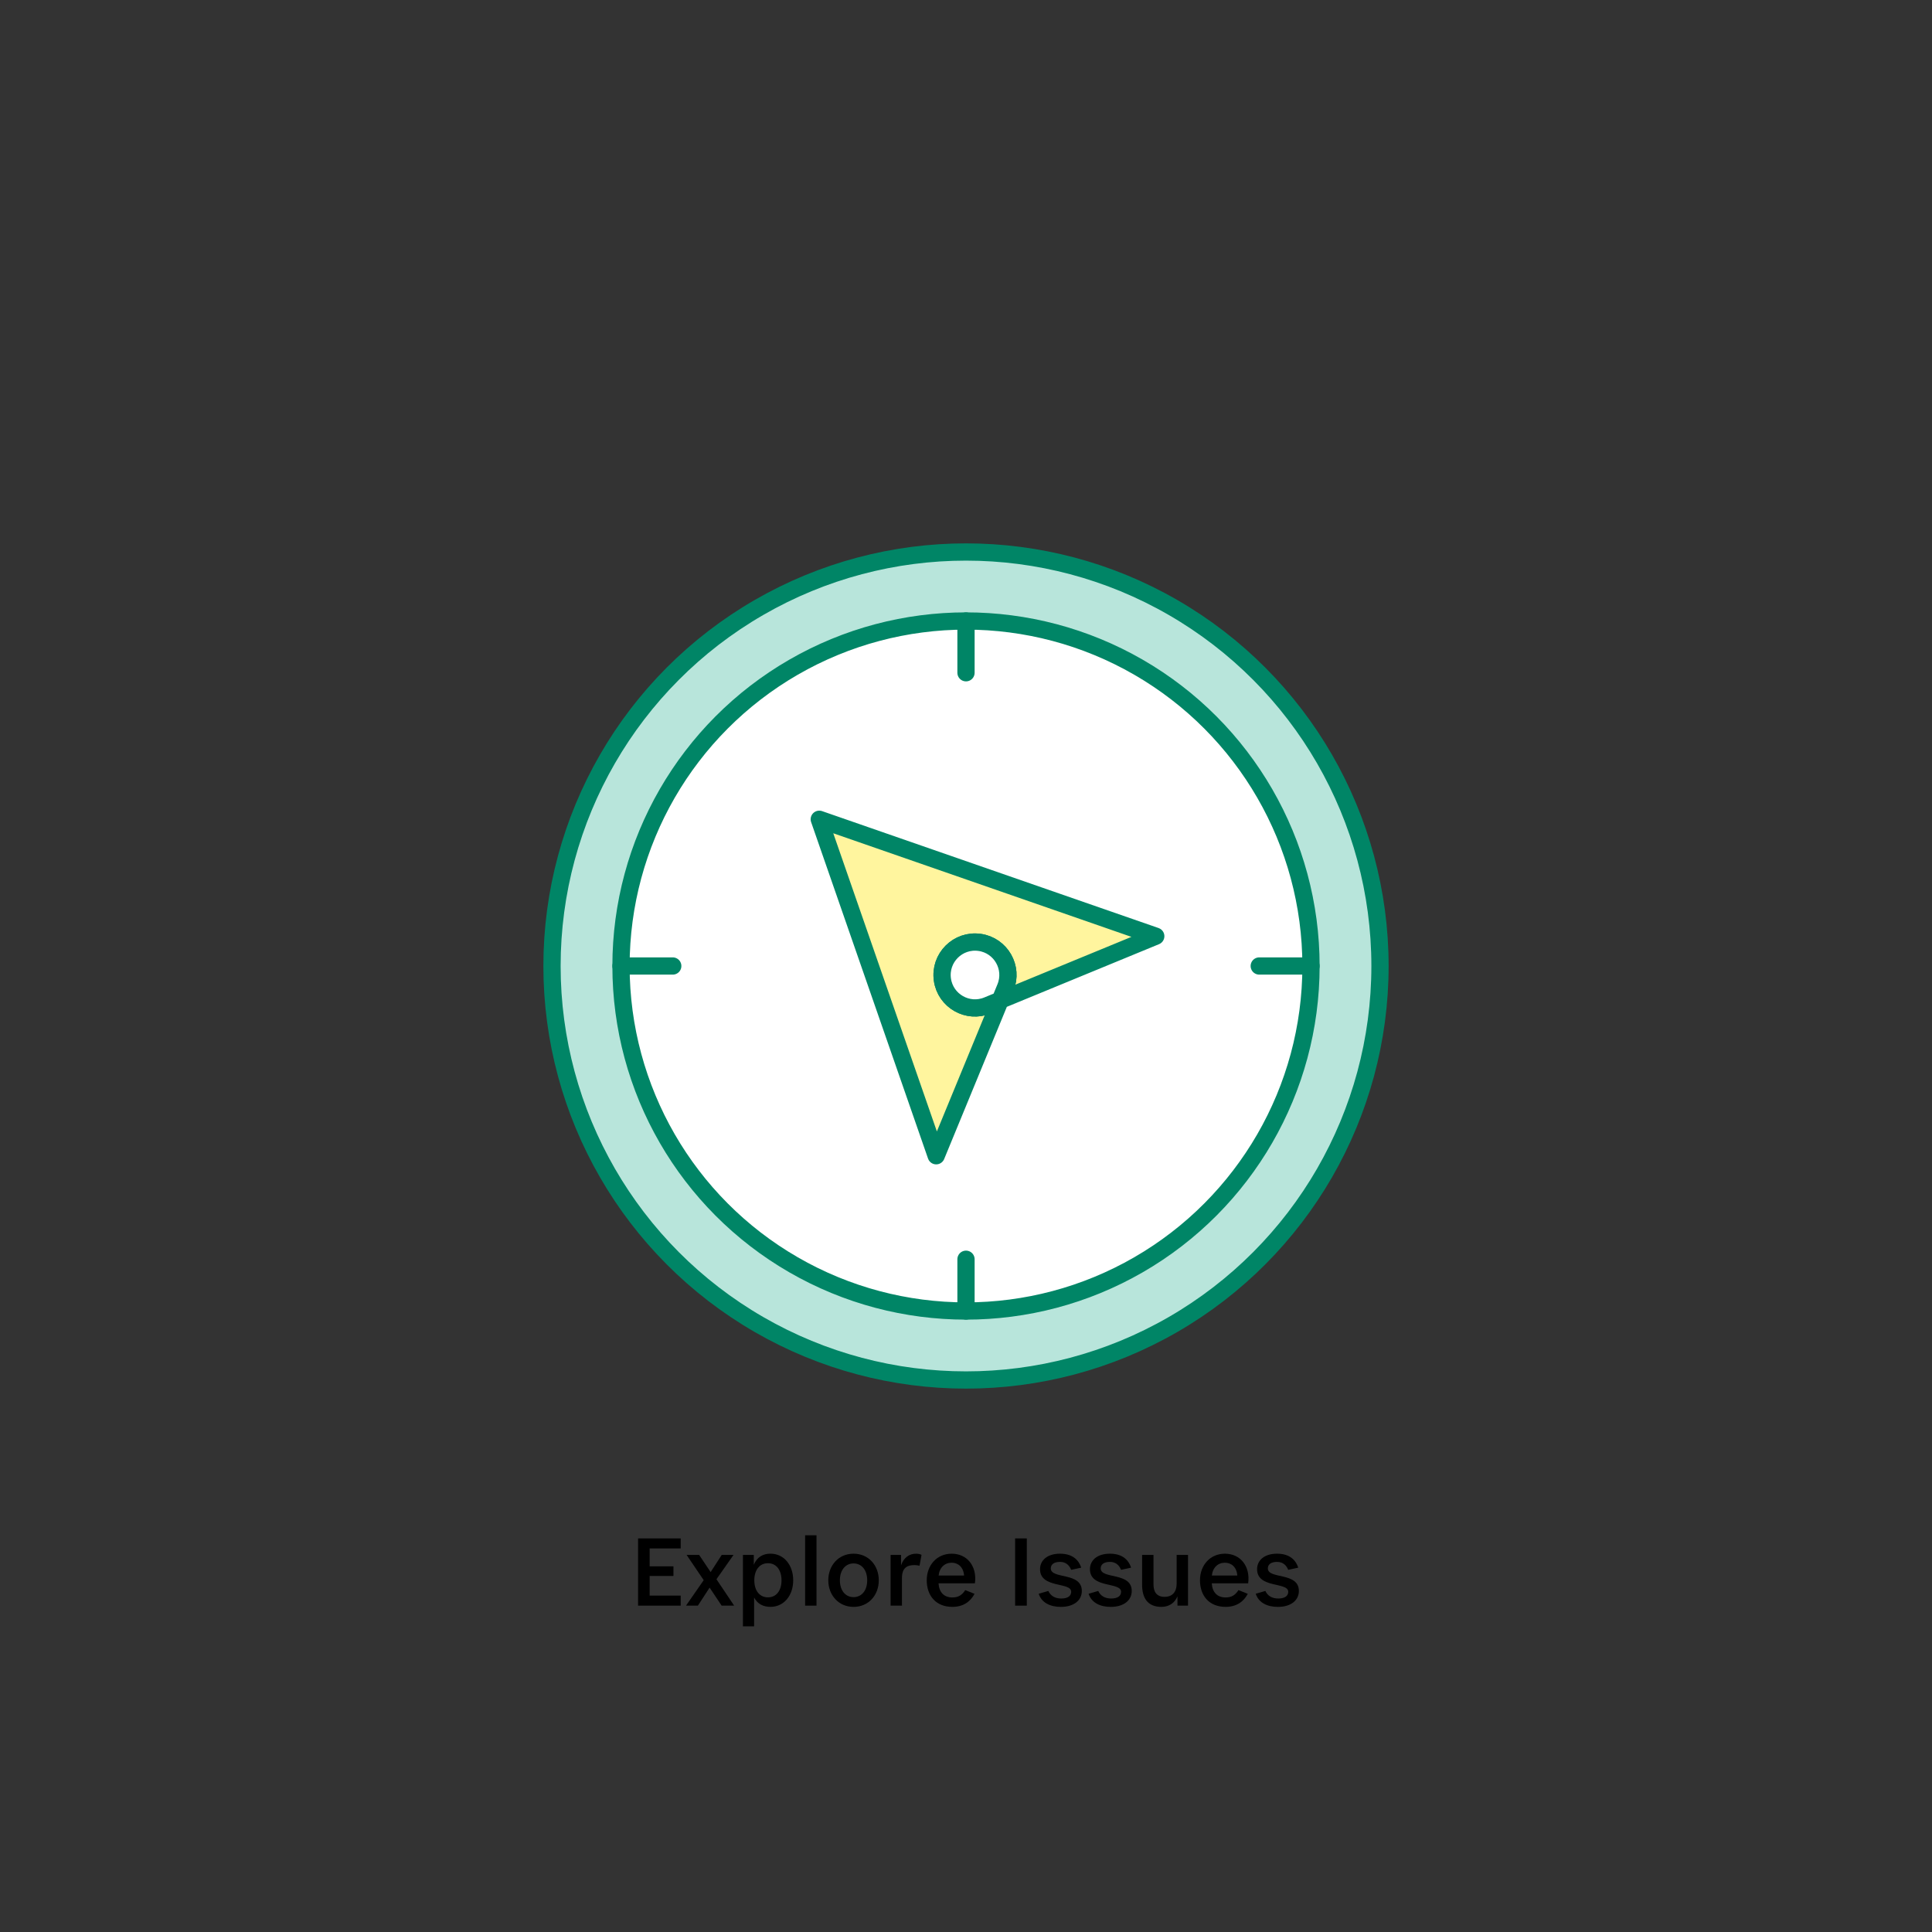 <?xml version="1.0" encoding="UTF-8"?>
<svg xmlns="http://www.w3.org/2000/svg" id="Layer_1" data-name="Layer 1" viewBox="0 0 112 112">
  <rect x="0" y="0" width="112" height="112" fill="#333333" stroke="none"/>
  <defs>
    <style>
      .cls-1 {
        fill: #b8e5db;
      }

      .cls-1, .cls-2, .cls-3, .cls-4 {
        stroke: #008566;
        stroke-linecap: round;
        stroke-linejoin: round;
      }

      .cls-2 {
        fill: #fff;
      }

      .cls-3 {
        fill: #fff59e;
      }

      .cls-4 {
        fill: none;
      }

      .cls-5 {
        stroke-width: 0px;
      }
    </style>
  </defs>
  <g>
    <circle class="cls-1" cx="56" cy="56" r="24"></circle>
    <circle class="cls-2" cx="56" cy="56" r="20"></circle>
    <line class="cls-4" x1="56" y1="36" x2="56" y2="39"></line>
    <line class="cls-4" x1="56" y1="73" x2="56" y2="76"></line>
    <path class="cls-3" d="m54.272,67l-6.778-19.506,19.506,6.778-9.751,4.015c-1.151.474-2.441-.263-2.617-1.495h0c-.18-1.26.9-2.34,2.16-2.16h0c1.232.176,1.969,1.466,1.495,2.617l-4.015,9.751Z"></path>
    <path class="cls-2" d="m56.792,54.632c-1.26-.18-2.34.9-2.16,2.16.176,1.232,1.466,1.969,2.617,1.495l.735-.303.303-.736c.474-1.151-.263-2.441-1.495-2.617Z"></path>
    <line class="cls-4" x1="76" y1="56" x2="73" y2="56"></line>
    <line class="cls-4" x1="39" y1="56" x2="36" y2="56"></line>
  </g>
  <g>
    <path class="cls-5" d="m36.99,89.183h2.471v.581h-1.8v1.038h1.38v.558h-1.38v1.139h1.8v.582h-2.471v-3.897Z"></path>
    <path class="cls-5" d="m41.136,92.037l-.678,1.043h-.689l1.025-1.476-.99-1.463h.726l.666.995.642-.995h.684l-.989,1.409,1.025,1.529h-.726l-.695-1.043Z"></path>
    <path class="cls-5" d="m43.716,92.612v1.667h-.648v-4.138h.63v.569c.187-.443.528-.642.966-.642.785,0,1.319.666,1.319,1.542,0,.881-.534,1.541-1.319,1.541-.42,0-.75-.168-.947-.54Zm1.589-1.001c0-.594-.3-.99-.786-.99s-.791.396-.791.99c0,.6.306.989.791.989s.786-.39.786-.989Z"></path>
    <path class="cls-5" d="m47.333,93.08h-.659v-4.078h.659v4.078Z"></path>
    <path class="cls-5" d="m48.017,91.611c0-.858.594-1.542,1.463-1.542.876,0,1.464.684,1.464,1.542s-.588,1.541-1.464,1.541c-.869,0-1.463-.684-1.463-1.541Zm2.255,0c0-.612-.336-.978-.792-.978-.449,0-.791.365-.791.978s.342.977.791.977c.456,0,.792-.365.792-.977Z"></path>
    <path class="cls-5" d="m52.289,93.08h-.66v-2.938h.606v.6c.155-.449.474-.672.869-.672.132,0,.24.024.317.066l-.113.63c-.103-.024-.204-.036-.3-.036-.408,0-.72.149-.72.743v1.607Z"></path>
    <path class="cls-5" d="m55.211,93.152c-.966,0-1.487-.66-1.487-1.541s.594-1.542,1.445-1.542c.899,0,1.48.726,1.349,1.716h-2.11c.029.516.312.821.804.821.335,0,.558-.132.743-.426l.54.216c-.24.456-.66.756-1.283.756Zm-.798-1.817h1.475c-.035-.479-.335-.743-.719-.743-.402,0-.708.281-.756.743Z"></path>
    <path class="cls-5" d="m58.847,89.183h.678v3.897h-.678v-3.897Z"></path>
    <path class="cls-5" d="m62.098,92.276c0-.581-1.806-.18-1.806-1.308,0-.503.408-.899,1.157-.899.672,0,1.067.312,1.229.81l-.581.126c-.108-.275-.318-.461-.648-.461-.342,0-.533.144-.533.377,0,.642,1.799.198,1.799,1.308,0,.534-.449.924-1.217.924-.612,0-1.116-.24-1.284-.762l.559-.162c.132.288.39.438.749.438.39,0,.576-.155.576-.39Z"></path>
    <path class="cls-5" d="m64.99,92.276c0-.581-1.805-.18-1.805-1.308,0-.503.407-.899,1.157-.899.672,0,1.067.312,1.229.81l-.582.126c-.107-.275-.317-.461-.647-.461-.342,0-.534.144-.534.377,0,.642,1.8.198,1.8,1.308,0,.534-.45.924-1.218.924-.611,0-1.115-.24-1.283-.762l.558-.162c.132.288.39.438.75.438.39,0,.575-.155.575-.39Z"></path>
    <path class="cls-5" d="m68.26,92.54c-.174.414-.516.612-.936.612-.815,0-1.115-.546-1.115-1.277v-1.733h.66v1.703c0,.456.197.726.647.726.443,0,.695-.282.695-.756v-1.673h.66v2.938h-.612v-.54Z"></path>
    <path class="cls-5" d="m71.051,93.152c-.966,0-1.487-.66-1.487-1.541s.594-1.542,1.445-1.542c.899,0,1.48.726,1.349,1.716h-2.11c.029.516.312.821.804.821.335,0,.558-.132.743-.426l.54.216c-.24.456-.66.756-1.283.756Zm-.798-1.817h1.475c-.035-.479-.335-.743-.719-.743-.402,0-.708.281-.756.743Z"></path>
    <path class="cls-5" d="m74.68,92.276c0-.581-1.806-.18-1.806-1.308,0-.503.408-.899,1.157-.899.672,0,1.067.312,1.229.81l-.581.126c-.108-.275-.318-.461-.648-.461-.342,0-.533.144-.533.377,0,.642,1.799.198,1.799,1.308,0,.534-.449.924-1.217.924-.612,0-1.116-.24-1.284-.762l.559-.162c.132.288.39.438.749.438.39,0,.576-.155.576-.39Z"></path>
  </g>
</svg>
